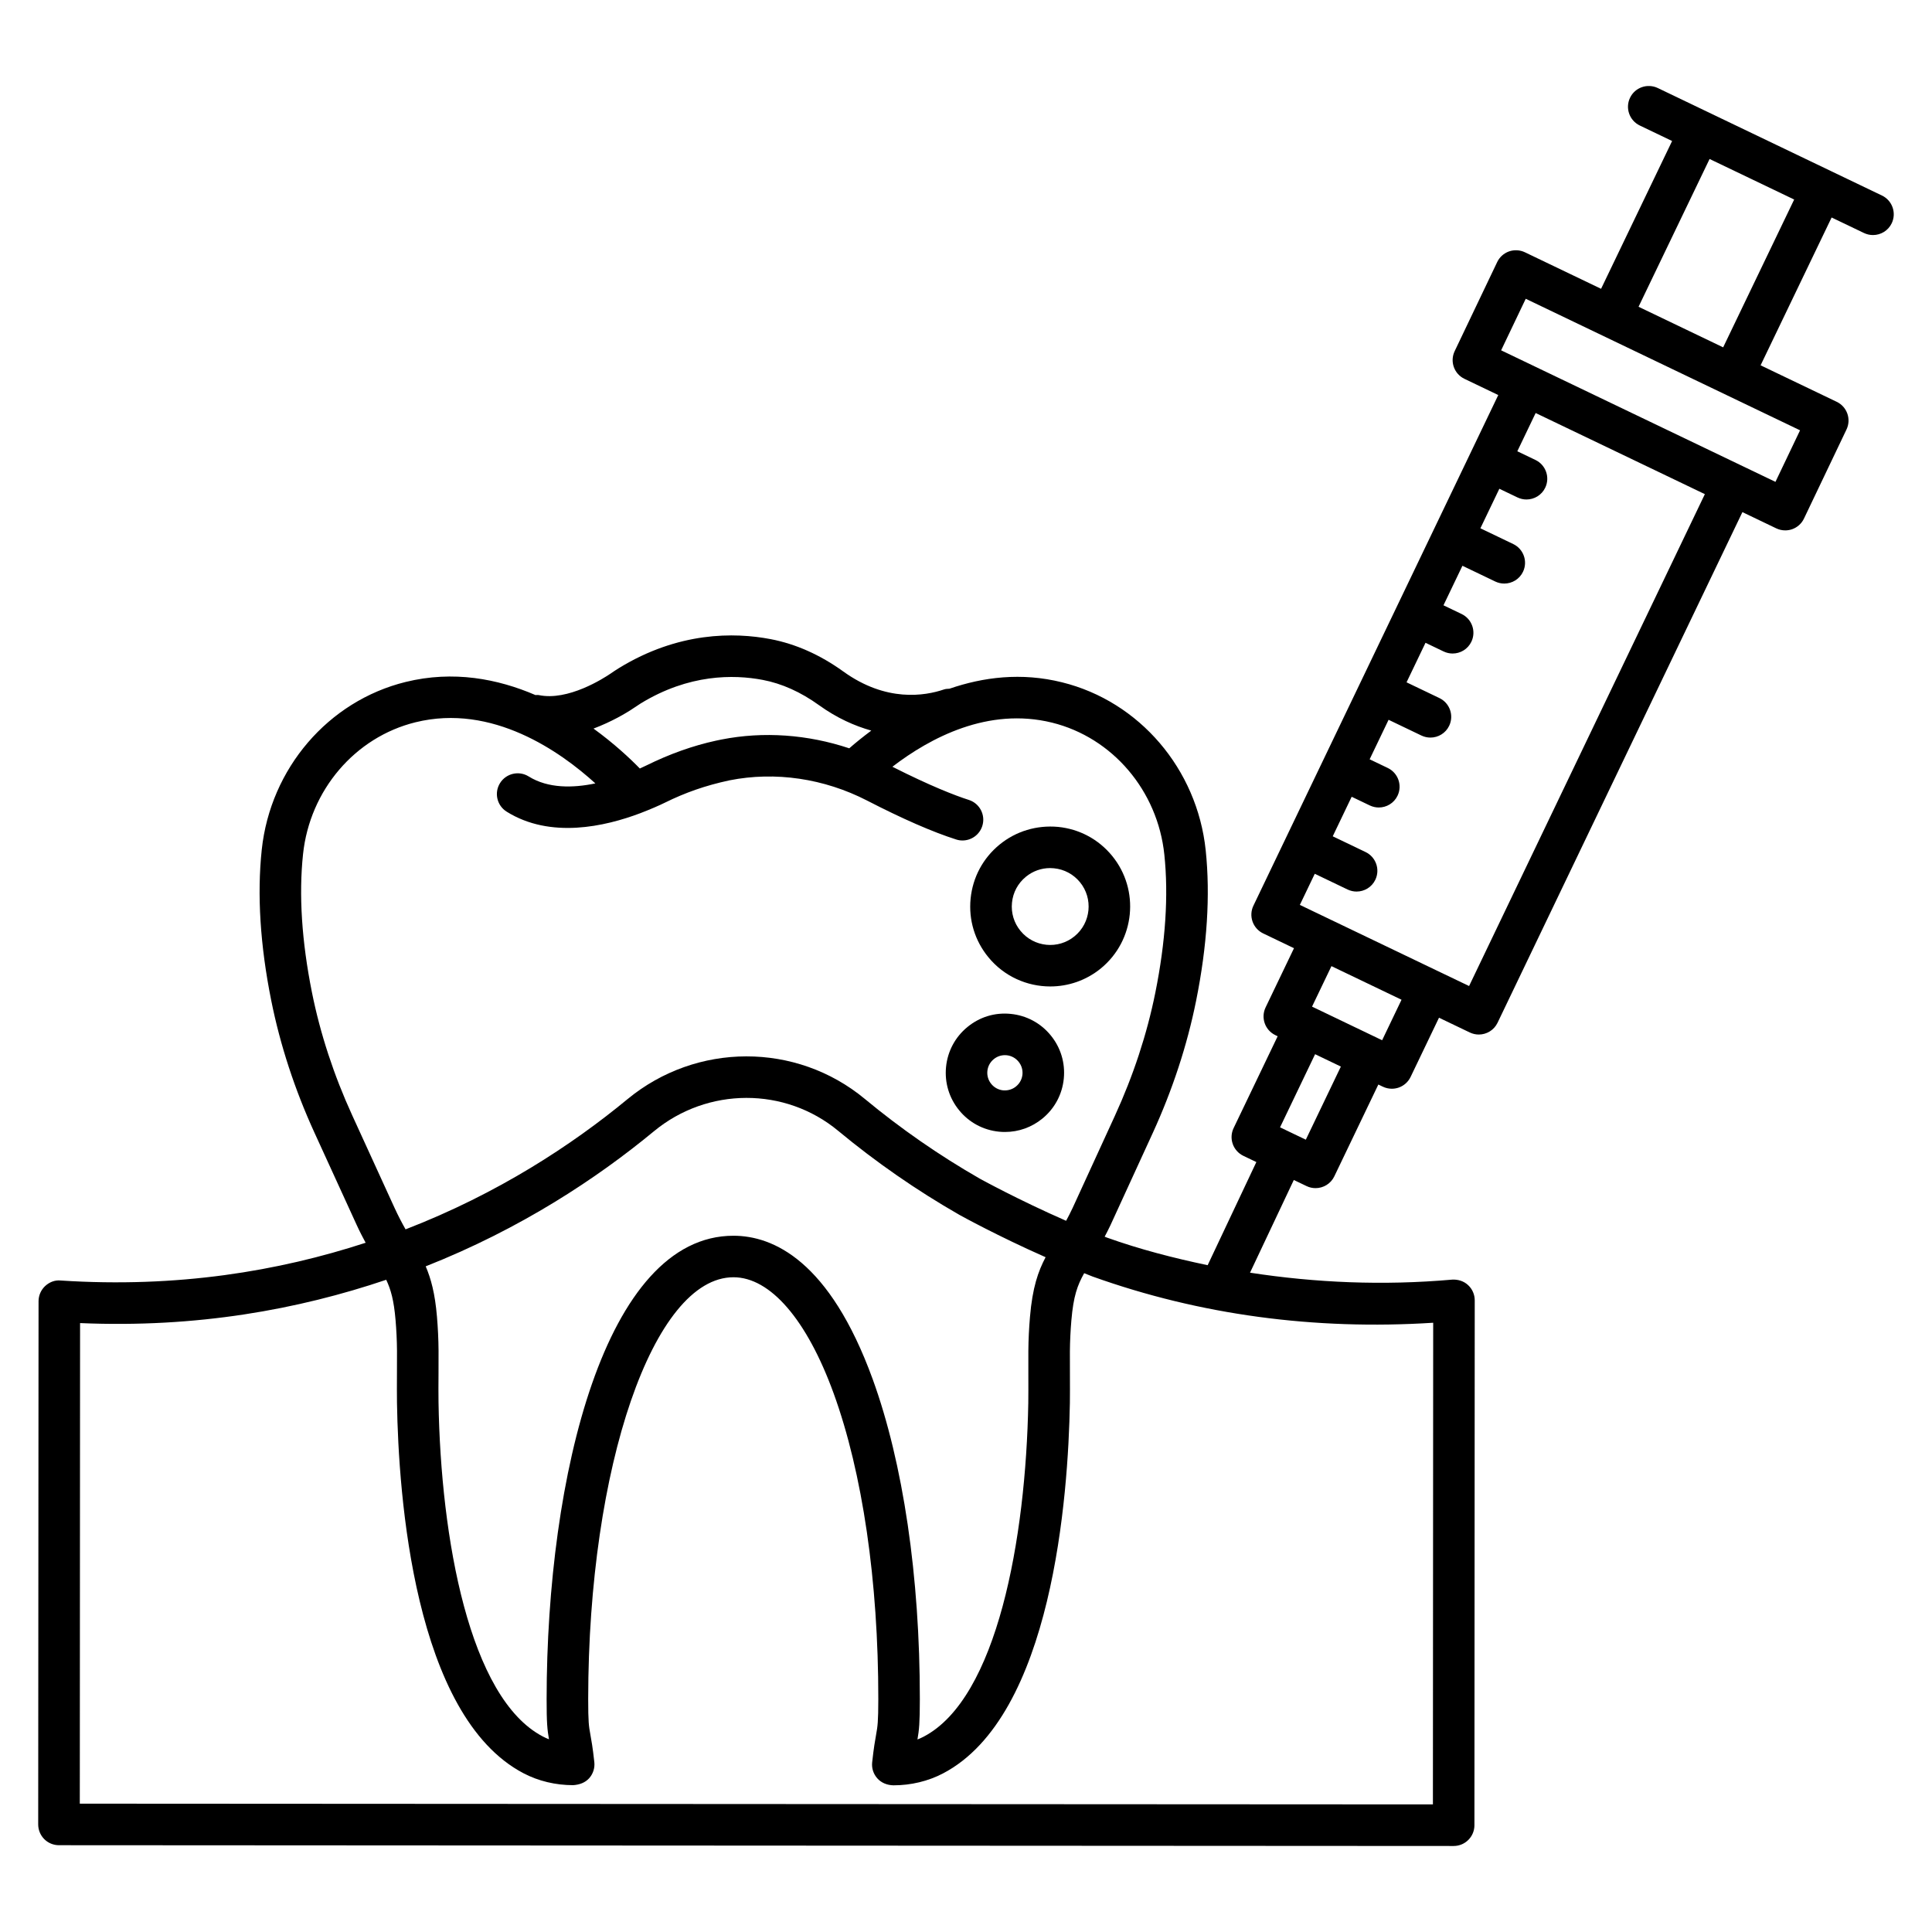 <?xml version="1.0" encoding="UTF-8"?>
<!-- Uploaded to: SVG Repo, www.svgrepo.com, Generator: SVG Repo Mixer Tools -->
<svg fill="#000000" width="800px" height="800px" version="1.1" viewBox="144 144 512 512" xmlns="http://www.w3.org/2000/svg">
 <g>
  <path d="m422.33 405.42c4.734 0 9.492-1.574 13.426-4.793 0-0.008 0.008-0.008 0.008-0.008 9.027-7.414 10.352-20.801 2.938-29.836-3.59-4.375-8.672-7.09-14.305-7.648-5.633-0.512-11.152 1.121-15.527 4.711s-7.09 8.672-7.648 14.305c-0.559 5.641 1.117 11.152 4.711 15.527 4.176 5.102 10.27 7.742 16.398 7.742zm-6.473-29.059c1.836-1.504 4.086-2.312 6.441-2.312 0.336 0 0.672 0.02 1.016 0.055 2.707 0.262 5.148 1.574 6.879 3.676 3.555 4.336 2.926 10.762-1.41 14.324-4.348 3.582-10.77 2.945-14.34-1.41-1.727-2.098-2.527-4.746-2.258-7.453 0.258-2.715 1.566-5.152 3.672-6.879z"/>
  <path d="m408.77 443.91c0.523 0.055 1.047 0.074 1.566 0.074 3.617 0 7.09-1.238 9.922-3.562 3.242-2.656 5.25-6.414 5.66-10.582 0.41-4.176-0.828-8.254-3.481-11.48-2.656-3.246-6.418-5.258-10.586-5.668-4.215-0.43-8.25 0.828-11.488 3.488-3.234 2.656-5.242 6.414-5.652 10.582s0.828 8.25 3.477 11.48c2.648 3.246 6.414 5.258 10.582 5.668zm-1.418-19.219c0.84-0.691 1.875-1.062 2.949-1.062 0.156 0 0.309 0.008 0.465 0.02 1.242 0.125 2.359 0.727 3.152 1.695 0.793 0.961 1.164 2.176 1.043 3.414-0.125 1.242-0.727 2.359-1.688 3.144 0 0.008-0.008 0.008-0.008 0.008-0.953 0.793-2.152 1.141-3.414 1.043-1.242-0.125-2.359-0.727-3.152-1.695-0.785-0.961-1.156-2.172-1.035-3.414 0.121-1.242 0.719-2.359 1.688-3.152z"/>
  <path d="m642.74 195.82-13.535-6.492-0.004-0.004-5.617-2.691-40.262-19.309c-2.75-1.297-6.035-0.156-7.348 2.59-1.312 2.742-0.156 6.031 2.59 7.348l8.562 4.106-18.824 39.168-20.184-9.68c-1.32-0.625-2.828-0.707-4.215-0.227-1.379 0.492-2.508 1.504-3.133 2.824l-11.266 23.602c-1.312 2.742-0.156 6.023 2.59 7.34l8.961 4.297-7.242 15.105c0 0.004-0.004 0.004-0.004 0.004v0.008l-39.137 81.613c-0.004 0.004-0.008 0.008-0.008 0.012-0.004 0.004-0.004 0.008-0.004 0.012l-18.496 38.574c-0.633 1.32-0.711 2.828-0.227 4.207 0.484 1.379 1.5 2.508 2.816 3.141l8.168 3.918-7.527 15.691c-1.312 2.742-0.156 6.031 2.59 7.348l0.609 0.293-11.676 24.344c-0.633 1.32-0.711 2.828-0.227 4.207 0.484 1.379 1.5 2.508 2.816 3.141l3.441 1.648-12.906 27.332c-9.062-1.906-18.004-4.207-26.676-7.309-0.211-0.078-0.41-0.168-0.621-0.246 0.516-1.008 0.996-1.871 1.547-3.066l11.18-24.367c5.25-11.461 9.121-23.246 11.496-35.023 2.945-14.578 3.805-28.023 2.555-39.949-2.266-21.543-17.559-39.434-38.066-44.508-10.84-2.695-20.918-1.367-29.844 1.695-0.484 0.031-0.965 0.027-1.449 0.195-5.082 1.723-15.328 3.434-26.688-4.766-6.152-4.43-12.645-7.312-19.301-8.578-9.602-1.828-24.348-1.984-40.109 7.656-0.766 0.469-1.52 0.977-2.258 1.484-1.809 1.23-11.293 7.34-19.039 5.695-0.293-0.062-0.574 0.008-0.867-0.004-9.965-4.293-21.746-6.594-34.418-3.469-20.508 5.055-35.828 22.918-38.121 44.453-1.262 11.914-0.418 25.355 2.516 39.965 2.367 11.797 6.219 23.582 11.461 35.035l11.152 24.375c0.855 1.867 1.637 3.352 2.406 4.785-23.086 7.531-49.867 12.027-80.812 10.004-1.559-0.156-3.004 0.43-4.129 1.473-1.109 1.043-1.742 2.492-1.742 4.019l-0.094 138.65c0 1.457 0.578 2.863 1.605 3.898 1.035 1.035 2.434 1.613 3.898 1.613l369.61 0.207c3.039 0 5.504-2.461 5.504-5.504l0.082-139.1c0-1.539-0.645-3.019-1.789-4.062-1.129-1.043-2.641-1.512-4.199-1.426-18.359 1.617-36.223 0.828-53.562-1.84l11.602-24.566 3.387 1.621c0.766 0.371 1.582 0.539 2.375 0.539 2.059 0 4.027-1.148 4.973-3.125l11.668-24.332 1.199 0.574c0.746 0.355 1.559 0.539 2.379 0.539 0.617 0 1.238-0.102 1.828-0.309 1.379-0.484 2.508-1.5 3.141-2.816l7.527-15.695 8.172 3.918c0.766 0.363 1.582 0.539 2.375 0.539 2.059 0 4.027-1.148 4.973-3.125l64.887-135.32 8.969 4.301c0.746 0.355 1.566 0.539 2.379 0.539 0.617 0 1.238-0.102 1.836-0.309 1.379-0.492 2.508-1.504 3.133-2.824l11.266-23.602c1.312-2.742 0.156-6.023-2.59-7.34l-20.172-9.672 18.82-39.172 8.582 4.113c0.766 0.363 1.582 0.539 2.375 0.539 2.059 0 4.027-1.148 4.973-3.125 1.309-2.75 0.152-6.035-2.59-7.352zm-330.71 135.76 1.766-1.164c12.777-7.812 24.625-7.695 32.32-6.238 5.07 0.961 10.082 3.211 14.918 6.695 4.809 3.461 9.469 5.5 13.867 6.742-2.16 1.613-4.106 3.176-5.84 4.695-10.98-3.66-22.691-4.535-33.867-2.328-0.035 0.008-1.398 0.289-1.438 0.297-6.098 1.324-12.281 3.523-18.398 6.543-0.465 0.23-1.121 0.535-1.793 0.84-2.606-2.672-6.812-6.613-12.277-10.582 4.676-1.762 8.59-4.031 10.742-5.5zm-74.68 108.01c-4.887-10.684-8.484-21.652-10.684-32.617-2.707-13.512-3.504-25.84-2.356-36.629 1.801-16.945 13.773-30.984 29.801-34.934 20.391-5.039 38.473 7.836 47.668 16.199-5.91 1.238-12.512 1.379-17.68-1.848-2.59-1.602-5.969-0.809-7.582 1.762-1.613 2.582-0.82 5.977 1.762 7.582 11.582 7.223 26.004 3.957 35.43 0.391 0.117-0.035 0.223-0.09 0.336-0.133 2.434-0.938 4.606-1.883 6.188-2.66 5.305-2.621 10.641-4.523 17.09-5.906 12.133-2.414 25.074-0.496 36.43 5.344 9.422 4.859 17.383 8.336 23.648 10.332 0.559 0.184 1.121 0.262 1.672 0.262 2.332 0 4.496-1.492 5.242-3.832 0.93-2.898-0.672-5.996-3.57-6.918-3.688-1.18-10.242-3.727-20.25-8.789 10.059-7.715 25.398-15.859 42.309-11.691 16.027 3.965 27.984 18.023 29.758 34.969 1.137 10.809 0.328 23.133-2.394 36.621-2.207 10.949-5.816 21.922-10.715 32.609l-11.172 24.363c-0.621 1.348-1.18 2.371-1.75 3.457-12.707-5.562-22.789-11.121-22.867-11.164-10.707-6.133-20.969-13.25-30.492-21.148-18.164-15.051-44.602-15.012-62.902 0.094-14.613 12.066-34.246 24.996-58.789 34.484-0.926-1.637-1.902-3.473-2.984-5.828zm179.16 76.102c-0.645 36.133-8.27 78.367-27.723 88.539-0.531 0.281-1.082 0.531-1.652 0.746 0.438-2.5 0.633-4.324 0.633-10.676 0.02-32.48-4.426-62.605-12.504-84.828-11.426-31.387-26.363-37.98-36.887-37.988h-0.012c-33.953 0-49.469 63.625-49.504 122.75-0.008 6.359 0.188 8.195 0.625 10.695-0.57-0.223-1.121-0.469-1.652-0.754-19.453-10.191-27.023-52.434-27.621-88.574-0.035-1.93-0.02-4.953 0-7.824l0.008-5.856c-0.02-3.078-0.176-6.098-0.422-9.02-0.52-6.18-1.598-10.062-2.981-13.309 25.18-9.941 45.383-23.324 60.477-35.793 14.211-11.75 34.762-11.805 48.852-0.105 10.008 8.297 20.789 15.777 32.113 22.258 0.527 0.293 10.207 5.641 22.836 11.219-1.973 3.75-3.477 8-4.141 15.824-0.25 2.918-0.402 5.93-0.43 9v6.086c0.004 2.812 0.016 5.738-0.016 7.613zm107.3-21.145-0.074 127.64-358.59-0.199 0.008-8.398v-0.008l0.066-118.95c30.938 1.332 57.844-3.609 81.133-11.477 1.23 2.613 2.027 5.414 2.473 10.664 0.223 2.641 0.363 5.379 0.383 8.176l-0.012 5.715c-0.012 2.965-0.027 6.09 0.008 8.074 0.402 24.438 4.477 82.918 33.523 98.145 3.945 2.07 8.496 3.16 13.168 3.16 1.68-0.121 3.164-0.645 4.246-1.844 1.035-1.172 1.531-2.715 1.359-4.269-0.422-3.871-0.781-5.828-1.055-7.348-0.398-2.184-0.57-3.18-0.57-9.391 0.039-61.629 17.301-111.75 38.5-111.75h0.008c9.754 0.008 19.422 11.211 26.531 30.746 7.656 21.039 11.863 49.816 11.844 81.043-0.008 6.07-0.184 7.207-0.578 9.391-0.27 1.52-0.625 3.477-1.047 7.352-0.176 1.555 0.324 3.098 1.359 4.262 1.082 1.223 2.664 1.82 4.289 1.848 4.637 0 9.172-1.09 13.121-3.152 29.039-15.184 33.188-73.664 33.625-98.105 0.035-1.934 0.02-4.953 0.012-7.844l-0.008-5.934c0.027-2.797 0.168-5.531 0.391-8.18 0.551-6.445 1.59-9.277 3.394-12.504 0.754 0.293 1.484 0.602 2.242 0.891 28.379 10.152 58.75 14.254 90.25 12.242zm-33.754-48.52-3.426-1.641c-0.008-0.004-0.008-0.008-0.016-0.012-0.008-0.004-0.012-0.004-0.016-0.004l-3.371-1.617 9.289-19.379 6.828 3.277zm20.223-26.352-1.199-0.574c-0.004 0-0.004-0.004-0.004-0.004l-16.758-8.039c-0.008-0.004-0.012-0.004-0.02-0.008l-0.594-0.285 5.144-10.73 3.731 1.789 14.84 7.117zm23.043-14.367-8.172-3.918h-0.004l-28.504-13.668c-0.004-0.004-0.008-0.004-0.012-0.004l-8.156-3.91 3.953-8.246 8.703 4.172c0.766 0.363 1.582 0.539 2.375 0.539 2.059 0 4.027-1.148 4.973-3.125 1.312-2.742 0.156-6.031-2.59-7.348l-8.699-4.172 5.019-10.477 4.809 2.305c0.766 0.363 1.582 0.539 2.375 0.539 2.059 0 4.027-1.148 4.973-3.125 1.312-2.742 0.156-6.031-2.59-7.348l-4.805-2.301 5.019-10.469 8.711 4.176c0.766 0.363 1.582 0.539 2.375 0.539 2.059 0 4.027-1.148 4.973-3.125 1.312-2.742 0.156-6.031-2.59-7.348l-8.707-4.172 5.023-10.477 4.809 2.305c0.766 0.363 1.582 0.539 2.375 0.539 2.059 0 4.027-1.148 4.973-3.125 1.312-2.742 0.156-6.031-2.59-7.348l-4.805-2.305 5.023-10.477 8.707 4.176c0.766 0.363 1.582 0.539 2.375 0.539 2.059 0 4.027-1.148 4.973-3.125 1.312-2.742 0.156-6.031-2.59-7.348l-8.703-4.176 5.023-10.477 4.812 2.305c0.766 0.363 1.582 0.539 2.375 0.539 2.059 0 4.027-1.148 4.973-3.125 1.312-2.742 0.156-6.031-2.59-7.348l-4.809-2.305 4.859-10.137 21.523 10.316 23.32 11.184zm87.711-147.27-6.519 13.66-72.699-34.859 6.519-13.66zm-20.379-21.988-22.422-10.754 18.824-39.164 10.883 5.215 11.535 5.531z"/>
 </g>
</svg>